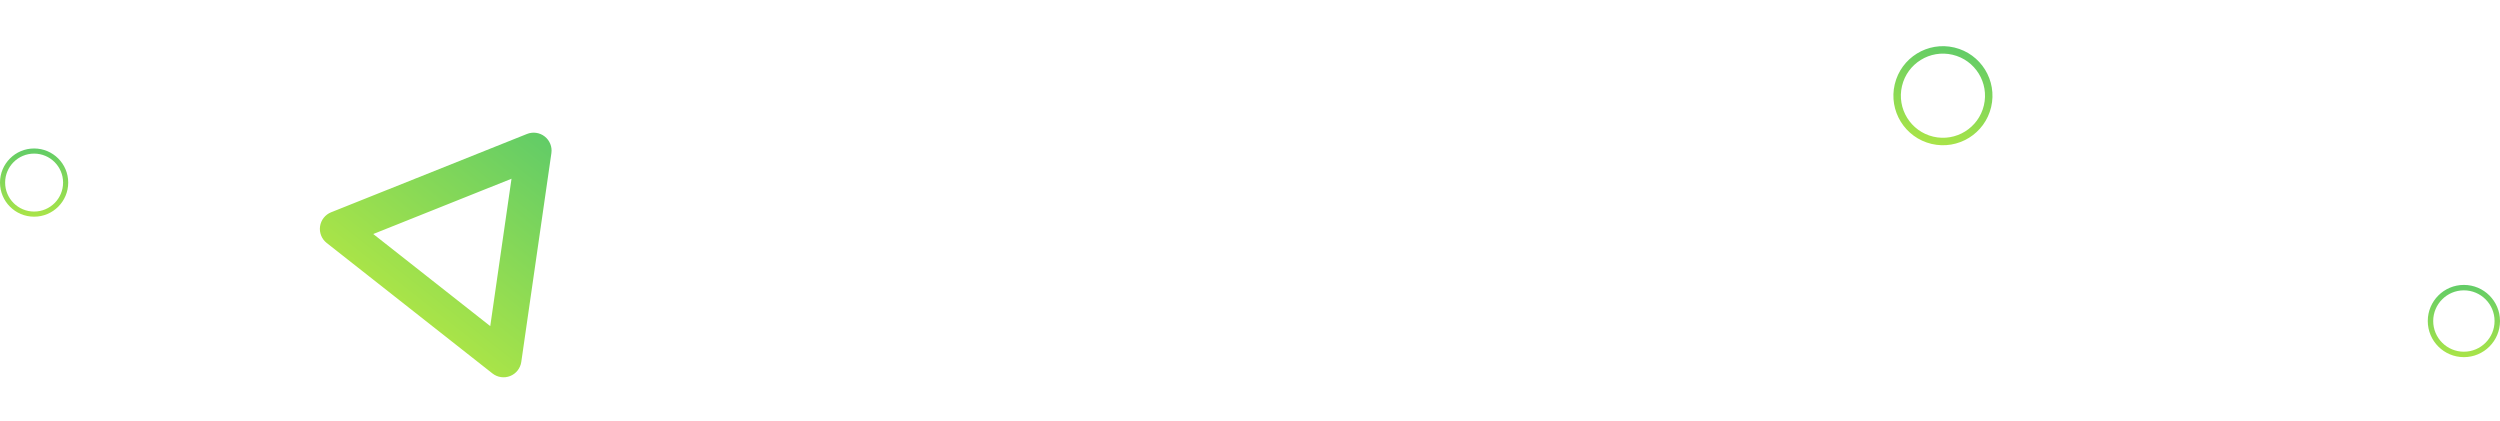 <?xml version="1.0" encoding="UTF-8"?> <svg xmlns="http://www.w3.org/2000/svg" width="623" height="105" viewBox="0 0 623 105" fill="none"> <g filter="url(#filter0_f)"> <path fill-rule="evenodd" clip-rule="evenodd" d="M481.769 34.054C487.404 35.385 493.052 31.896 494.384 26.261C495.715 20.626 492.226 14.978 486.591 13.646C480.955 12.315 475.307 15.804 473.976 21.439C472.645 27.075 476.134 32.722 481.769 34.054ZM481.342 35.862C487.976 37.43 494.624 33.322 496.192 26.688C497.759 20.054 493.652 13.406 487.018 11.838C480.384 10.271 473.735 14.378 472.168 21.012C470.6 27.646 474.708 34.295 481.342 35.862Z" fill="url(#paint0_linear)"></path> </g> <path fill-rule="evenodd" clip-rule="evenodd" d="M8.5 52.72C12.488 52.72 15.72 49.488 15.72 45.5C15.72 41.512 12.488 38.28 8.5 38.28C4.512 38.28 1.28 41.512 1.28 45.5C1.28 49.488 4.512 52.72 8.5 52.72ZM8.5 54C13.194 54 17 50.194 17 45.5C17 40.806 13.194 37 8.5 37C3.806 37 0 40.806 0 45.5C0 50.194 3.806 54 8.5 54Z" fill="url(#paint1_linear)"></path> <g filter="url(#filter1_f)"> <path fill-rule="evenodd" clip-rule="evenodd" d="M135.75 34.019C137.003 35.005 137.635 36.585 137.407 38.163L129.902 90.196C129.675 91.774 128.622 93.111 127.141 93.703C125.661 94.295 123.977 94.052 122.724 93.066L81.414 60.55C80.161 59.564 79.53 57.984 79.757 56.406C79.985 54.827 81.037 53.49 82.518 52.898L131.332 33.381C132.813 32.789 134.497 33.032 135.75 34.019ZM93.011 58.317L122.17 81.27L127.468 44.541L93.011 58.317Z" fill="url(#paint2_linear)"></path> </g> <path fill-rule="evenodd" clip-rule="evenodd" d="M614 87.645C618.222 87.645 621.645 84.222 621.645 80C621.645 75.778 618.222 72.355 614 72.355C609.778 72.355 606.355 75.778 606.355 80C606.355 84.222 609.778 87.645 614 87.645ZM614 89C618.971 89 623 84.971 623 80C623 75.029 618.971 71 614 71C609.029 71 605 75.029 605 80C605 84.971 609.029 89 614 89Z" fill="url(#paint3_linear)"></path> <defs> <filter id="filter0_f" x="460.33" y="0" width="47.7" height="47.7" filterUnits="userSpaceOnUse" color-interpolation-filters="sRGB"> <feFlood flood-opacity="0" result="BackgroundImageFix"></feFlood> <feBlend mode="normal" in="SourceGraphic" in2="BackgroundImageFix" result="shape"></feBlend> <feGaussianBlur stdDeviation="4.5" result="effect1_foregroundBlur"></feGaussianBlur> </filter> <filter id="filter1_f" x="68.906" y="6" width="100.005" height="98.827" filterUnits="userSpaceOnUse" color-interpolation-filters="sRGB"> <feFlood flood-opacity="0" result="BackgroundImageFix"></feFlood> <feBlend mode="normal" in="SourceGraphic" in2="BackgroundImageFix" result="shape"></feBlend> <feGaussianBlur stdDeviation="4.5" result="effect1_foregroundBlur"></feGaussianBlur> </filter> <linearGradient id="paint0_linear" x1="487.018" y1="11.838" x2="481.342" y2="35.862" gradientUnits="userSpaceOnUse"> <stop stop-color="#62CC67"></stop> <stop offset="1" stop-color="#A9E448"></stop> </linearGradient> <linearGradient id="paint1_linear" x1="8.5" y1="37" x2="8.5" y2="54" gradientUnits="userSpaceOnUse"> <stop stop-color="#62CC67"></stop> <stop offset="1" stop-color="#A9E448"></stop> </linearGradient> <linearGradient id="paint2_linear" x1="135.75" y1="34.019" x2="102.069" y2="76.808" gradientUnits="userSpaceOnUse"> <stop stop-color="#62CC67"></stop> <stop offset="1" stop-color="#A9E448"></stop> </linearGradient> <linearGradient id="paint3_linear" x1="614" y1="71" x2="614" y2="89" gradientUnits="userSpaceOnUse"> <stop stop-color="#62CC67"></stop> <stop offset="1" stop-color="#A9E448"></stop> </linearGradient> </defs> </svg> 